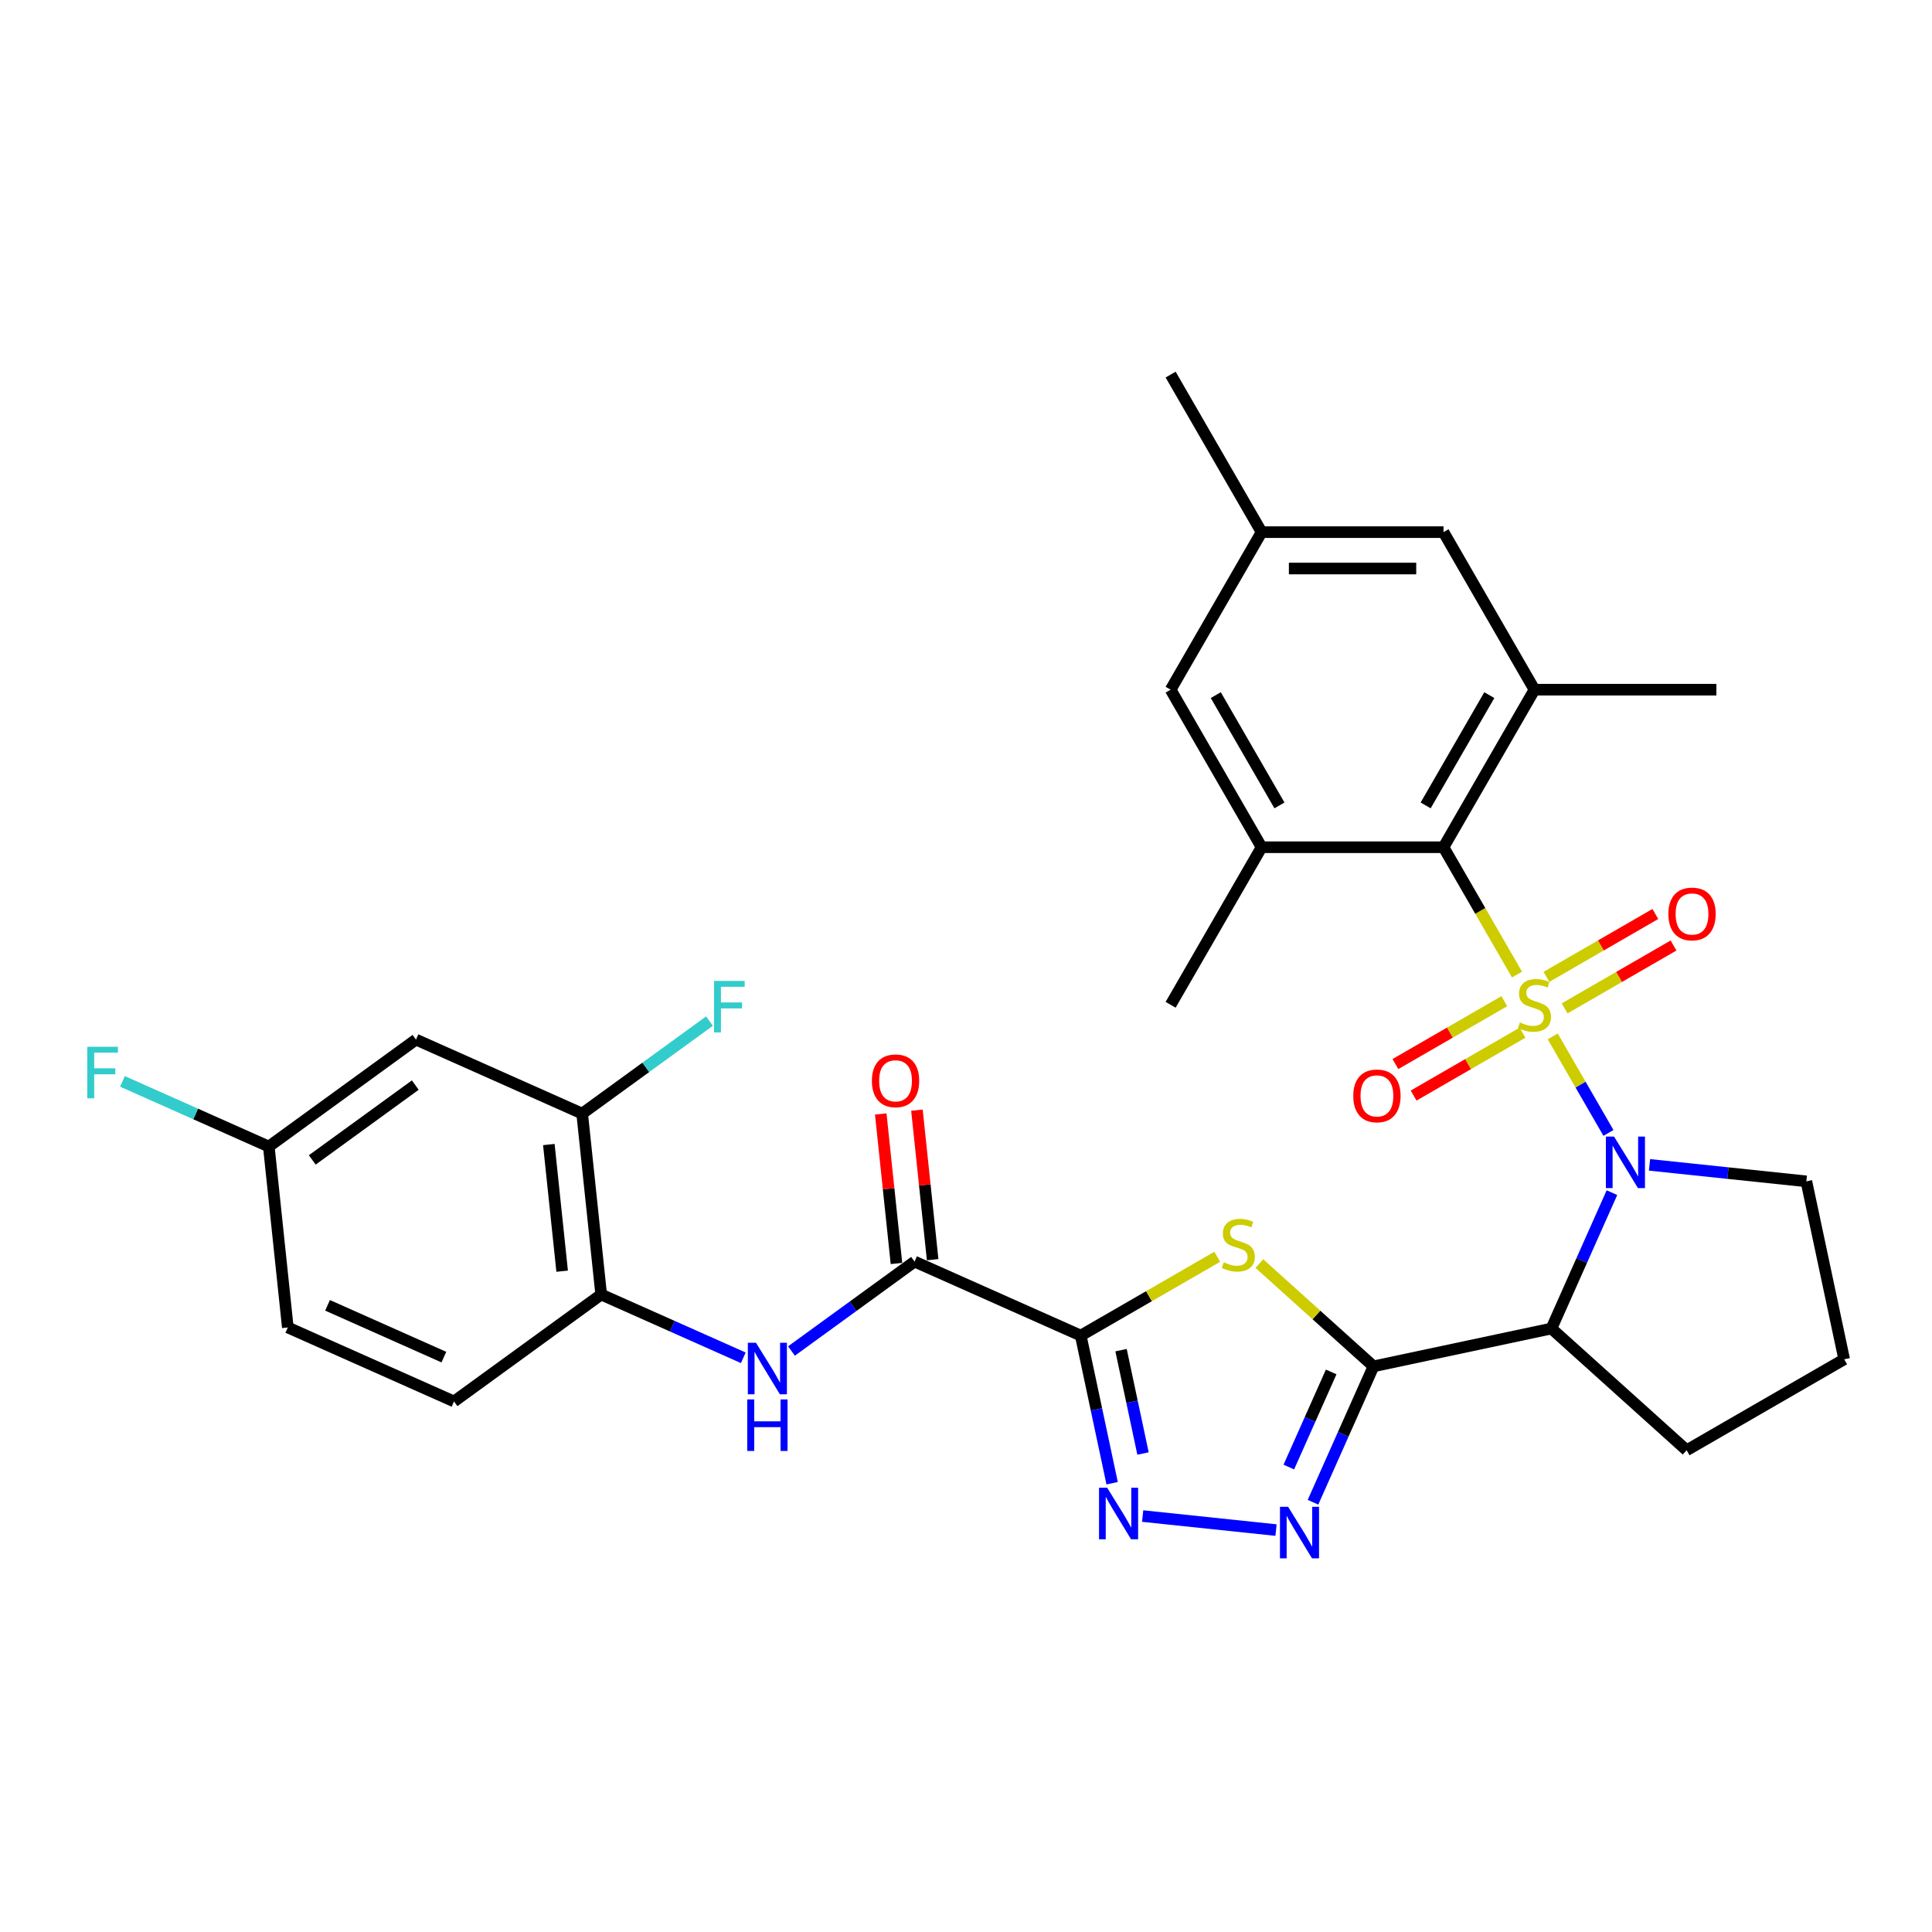 <?xml version='1.0' encoding='iso-8859-1'?>
<svg version='1.1' baseProfile='full'
              xmlns='http://www.w3.org/2000/svg'
                      xmlns:rdkit='http://www.rdkit.org/xml'
                      xmlns:xlink='http://www.w3.org/1999/xlink'
                  xml:space='preserve'
width='1000px' height='1000px' viewBox='0 0 1000 1000'>
<!-- END OF HEADER -->
<rect style='opacity:1.0;fill:#FFFFFF;stroke:none' width='1000' height='1000' x='0' y='0'> </rect>
<path class='bond-0' d='M 803.689,536.44 L 818.113,561.423' style='fill:none;fill-rule:evenodd;stroke:#CCCC00;stroke-width:6px;stroke-linecap:butt;stroke-linejoin:miter;stroke-opacity:1' />
<path class='bond-0' d='M 818.113,561.423 L 832.537,586.406' style='fill:none;fill-rule:evenodd;stroke:#0000FF;stroke-width:6px;stroke-linecap:butt;stroke-linejoin:miter;stroke-opacity:1' />
<path class='bond-5' d='M 785.205,504.424 L 766.182,471.476' style='fill:none;fill-rule:evenodd;stroke:#CCCC00;stroke-width:6px;stroke-linecap:butt;stroke-linejoin:miter;stroke-opacity:1' />
<path class='bond-5' d='M 766.182,471.476 L 747.159,438.527' style='fill:none;fill-rule:evenodd;stroke:#000000;stroke-width:6px;stroke-linecap:butt;stroke-linejoin:miter;stroke-opacity:1' />
<path class='bond-12' d='M 778.628,518.215 L 750.447,534.485' style='fill:none;fill-rule:evenodd;stroke:#CCCC00;stroke-width:6px;stroke-linecap:butt;stroke-linejoin:miter;stroke-opacity:1' />
<path class='bond-12' d='M 750.447,534.485 L 722.266,550.756' style='fill:none;fill-rule:evenodd;stroke:#FF0000;stroke-width:6px;stroke-linecap:butt;stroke-linejoin:miter;stroke-opacity:1' />
<path class='bond-12' d='M 788.045,534.524 L 759.863,550.795' style='fill:none;fill-rule:evenodd;stroke:#CCCC00;stroke-width:6px;stroke-linecap:butt;stroke-linejoin:miter;stroke-opacity:1' />
<path class='bond-12' d='M 759.863,550.795 L 731.682,567.065' style='fill:none;fill-rule:evenodd;stroke:#FF0000;stroke-width:6px;stroke-linecap:butt;stroke-linejoin:miter;stroke-opacity:1' />
<path class='bond-13' d='M 809.853,521.933 L 838.034,505.663' style='fill:none;fill-rule:evenodd;stroke:#CCCC00;stroke-width:6px;stroke-linecap:butt;stroke-linejoin:miter;stroke-opacity:1' />
<path class='bond-13' d='M 838.034,505.663 L 866.215,489.393' style='fill:none;fill-rule:evenodd;stroke:#FF0000;stroke-width:6px;stroke-linecap:butt;stroke-linejoin:miter;stroke-opacity:1' />
<path class='bond-13' d='M 800.436,505.624 L 828.618,489.354' style='fill:none;fill-rule:evenodd;stroke:#CCCC00;stroke-width:6px;stroke-linecap:butt;stroke-linejoin:miter;stroke-opacity:1' />
<path class='bond-13' d='M 828.618,489.354 L 856.799,473.083' style='fill:none;fill-rule:evenodd;stroke:#FF0000;stroke-width:6px;stroke-linecap:butt;stroke-linejoin:miter;stroke-opacity:1' />
<path class='bond-4' d='M 834.337,617.309 L 818.68,652.476' style='fill:none;fill-rule:evenodd;stroke:#0000FF;stroke-width:6px;stroke-linecap:butt;stroke-linejoin:miter;stroke-opacity:1' />
<path class='bond-4' d='M 818.68,652.476 L 803.022,687.643' style='fill:none;fill-rule:evenodd;stroke:#000000;stroke-width:6px;stroke-linecap:butt;stroke-linejoin:miter;stroke-opacity:1' />
<path class='bond-22' d='M 853.789,602.931 L 894.378,607.198' style='fill:none;fill-rule:evenodd;stroke:#0000FF;stroke-width:6px;stroke-linecap:butt;stroke-linejoin:miter;stroke-opacity:1' />
<path class='bond-22' d='M 894.378,607.198 L 934.968,611.464' style='fill:none;fill-rule:evenodd;stroke:#000000;stroke-width:6px;stroke-linecap:butt;stroke-linejoin:miter;stroke-opacity:1' />
<path class='bond-1' d='M 710.918,707.22 L 803.022,687.643' style='fill:none;fill-rule:evenodd;stroke:#000000;stroke-width:6px;stroke-linecap:butt;stroke-linejoin:miter;stroke-opacity:1' />
<path class='bond-3' d='M 710.918,707.22 L 681.382,680.626' style='fill:none;fill-rule:evenodd;stroke:#000000;stroke-width:6px;stroke-linecap:butt;stroke-linejoin:miter;stroke-opacity:1' />
<path class='bond-3' d='M 681.382,680.626 L 651.846,654.031' style='fill:none;fill-rule:evenodd;stroke:#CCCC00;stroke-width:6px;stroke-linecap:butt;stroke-linejoin:miter;stroke-opacity:1' />
<path class='bond-7' d='M 710.918,707.22 L 695.26,742.387' style='fill:none;fill-rule:evenodd;stroke:#000000;stroke-width:6px;stroke-linecap:butt;stroke-linejoin:miter;stroke-opacity:1' />
<path class='bond-7' d='M 695.26,742.387 L 679.603,777.554' style='fill:none;fill-rule:evenodd;stroke:#0000FF;stroke-width:6px;stroke-linecap:butt;stroke-linejoin:miter;stroke-opacity:1' />
<path class='bond-7' d='M 689.016,710.11 L 678.056,734.727' style='fill:none;fill-rule:evenodd;stroke:#000000;stroke-width:6px;stroke-linecap:butt;stroke-linejoin:miter;stroke-opacity:1' />
<path class='bond-7' d='M 678.056,734.727 L 667.096,759.344' style='fill:none;fill-rule:evenodd;stroke:#0000FF;stroke-width:6px;stroke-linecap:butt;stroke-linejoin:miter;stroke-opacity:1' />
<path class='bond-2' d='M 559.395,691.294 L 594.716,670.901' style='fill:none;fill-rule:evenodd;stroke:#000000;stroke-width:6px;stroke-linecap:butt;stroke-linejoin:miter;stroke-opacity:1' />
<path class='bond-2' d='M 594.716,670.901 L 630.038,650.509' style='fill:none;fill-rule:evenodd;stroke:#CCCC00;stroke-width:6px;stroke-linecap:butt;stroke-linejoin:miter;stroke-opacity:1' />
<path class='bond-8' d='M 559.395,691.294 L 473.373,652.995' style='fill:none;fill-rule:evenodd;stroke:#000000;stroke-width:6px;stroke-linecap:butt;stroke-linejoin:miter;stroke-opacity:1' />
<path class='bond-34' d='M 559.395,691.294 L 567.516,729.503' style='fill:none;fill-rule:evenodd;stroke:#000000;stroke-width:6px;stroke-linecap:butt;stroke-linejoin:miter;stroke-opacity:1' />
<path class='bond-34' d='M 567.516,729.503 L 575.638,767.711' style='fill:none;fill-rule:evenodd;stroke:#0000FF;stroke-width:6px;stroke-linecap:butt;stroke-linejoin:miter;stroke-opacity:1' />
<path class='bond-34' d='M 580.252,698.841 L 585.937,725.587' style='fill:none;fill-rule:evenodd;stroke:#000000;stroke-width:6px;stroke-linecap:butt;stroke-linejoin:miter;stroke-opacity:1' />
<path class='bond-34' d='M 585.937,725.587 L 591.622,752.333' style='fill:none;fill-rule:evenodd;stroke:#0000FF;stroke-width:6px;stroke-linecap:butt;stroke-linejoin:miter;stroke-opacity:1' />
<path class='bond-25' d='M 803.022,687.643 L 872.999,750.649' style='fill:none;fill-rule:evenodd;stroke:#000000;stroke-width:6px;stroke-linecap:butt;stroke-linejoin:miter;stroke-opacity:1' />
<path class='bond-9' d='M 747.159,438.527 L 794.241,356.98' style='fill:none;fill-rule:evenodd;stroke:#000000;stroke-width:6px;stroke-linecap:butt;stroke-linejoin:miter;stroke-opacity:1' />
<path class='bond-9' d='M 737.912,416.879 L 770.869,359.796' style='fill:none;fill-rule:evenodd;stroke:#000000;stroke-width:6px;stroke-linecap:butt;stroke-linejoin:miter;stroke-opacity:1' />
<path class='bond-10' d='M 747.159,438.527 L 652.997,438.527' style='fill:none;fill-rule:evenodd;stroke:#000000;stroke-width:6px;stroke-linecap:butt;stroke-linejoin:miter;stroke-opacity:1' />
<path class='bond-6' d='M 591.439,784.709 L 660.465,791.964' style='fill:none;fill-rule:evenodd;stroke:#0000FF;stroke-width:6px;stroke-linecap:butt;stroke-linejoin:miter;stroke-opacity:1' />
<path class='bond-11' d='M 473.373,652.995 L 441.517,676.14' style='fill:none;fill-rule:evenodd;stroke:#000000;stroke-width:6px;stroke-linecap:butt;stroke-linejoin:miter;stroke-opacity:1' />
<path class='bond-11' d='M 441.517,676.14 L 409.662,699.284' style='fill:none;fill-rule:evenodd;stroke:#0000FF;stroke-width:6px;stroke-linecap:butt;stroke-linejoin:miter;stroke-opacity:1' />
<path class='bond-19' d='M 482.738,652.011 L 478.671,613.314' style='fill:none;fill-rule:evenodd;stroke:#000000;stroke-width:6px;stroke-linecap:butt;stroke-linejoin:miter;stroke-opacity:1' />
<path class='bond-19' d='M 478.671,613.314 L 474.604,574.617' style='fill:none;fill-rule:evenodd;stroke:#FF0000;stroke-width:6px;stroke-linecap:butt;stroke-linejoin:miter;stroke-opacity:1' />
<path class='bond-19' d='M 464.009,653.979 L 459.941,615.282' style='fill:none;fill-rule:evenodd;stroke:#000000;stroke-width:6px;stroke-linecap:butt;stroke-linejoin:miter;stroke-opacity:1' />
<path class='bond-19' d='M 459.941,615.282 L 455.874,576.585' style='fill:none;fill-rule:evenodd;stroke:#FF0000;stroke-width:6px;stroke-linecap:butt;stroke-linejoin:miter;stroke-opacity:1' />
<path class='bond-17' d='M 794.241,356.98 L 747.159,275.434' style='fill:none;fill-rule:evenodd;stroke:#000000;stroke-width:6px;stroke-linecap:butt;stroke-linejoin:miter;stroke-opacity:1' />
<path class='bond-29' d='M 794.241,356.98 L 888.403,356.98' style='fill:none;fill-rule:evenodd;stroke:#000000;stroke-width:6px;stroke-linecap:butt;stroke-linejoin:miter;stroke-opacity:1' />
<path class='bond-18' d='M 652.997,438.527 L 605.916,356.98' style='fill:none;fill-rule:evenodd;stroke:#000000;stroke-width:6px;stroke-linecap:butt;stroke-linejoin:miter;stroke-opacity:1' />
<path class='bond-18' d='M 662.244,416.879 L 629.288,359.796' style='fill:none;fill-rule:evenodd;stroke:#000000;stroke-width:6px;stroke-linecap:butt;stroke-linejoin:miter;stroke-opacity:1' />
<path class='bond-28' d='M 652.997,438.527 L 605.916,520.074' style='fill:none;fill-rule:evenodd;stroke:#000000;stroke-width:6px;stroke-linecap:butt;stroke-linejoin:miter;stroke-opacity:1' />
<path class='bond-14' d='M 384.727,702.792 L 347.95,686.417' style='fill:none;fill-rule:evenodd;stroke:#0000FF;stroke-width:6px;stroke-linecap:butt;stroke-linejoin:miter;stroke-opacity:1' />
<path class='bond-14' d='M 347.95,686.417 L 311.173,670.043' style='fill:none;fill-rule:evenodd;stroke:#000000;stroke-width:6px;stroke-linecap:butt;stroke-linejoin:miter;stroke-opacity:1' />
<path class='bond-15' d='M 311.173,670.043 L 301.33,576.397' style='fill:none;fill-rule:evenodd;stroke:#000000;stroke-width:6px;stroke-linecap:butt;stroke-linejoin:miter;stroke-opacity:1' />
<path class='bond-15' d='M 290.967,657.965 L 284.077,592.412' style='fill:none;fill-rule:evenodd;stroke:#000000;stroke-width:6px;stroke-linecap:butt;stroke-linejoin:miter;stroke-opacity:1' />
<path class='bond-21' d='M 311.173,670.043 L 234.994,725.39' style='fill:none;fill-rule:evenodd;stroke:#000000;stroke-width:6px;stroke-linecap:butt;stroke-linejoin:miter;stroke-opacity:1' />
<path class='bond-16' d='M 301.33,576.397 L 215.309,538.097' style='fill:none;fill-rule:evenodd;stroke:#000000;stroke-width:6px;stroke-linecap:butt;stroke-linejoin:miter;stroke-opacity:1' />
<path class='bond-24' d='M 301.33,576.397 L 334.279,552.458' style='fill:none;fill-rule:evenodd;stroke:#000000;stroke-width:6px;stroke-linecap:butt;stroke-linejoin:miter;stroke-opacity:1' />
<path class='bond-24' d='M 334.279,552.458 L 367.227,528.52' style='fill:none;fill-rule:evenodd;stroke:#33CCCC;stroke-width:6px;stroke-linecap:butt;stroke-linejoin:miter;stroke-opacity:1' />
<path class='bond-35' d='M 215.309,538.097 L 139.13,593.445' style='fill:none;fill-rule:evenodd;stroke:#000000;stroke-width:6px;stroke-linecap:butt;stroke-linejoin:miter;stroke-opacity:1' />
<path class='bond-35' d='M 214.951,561.635 L 161.626,600.378' style='fill:none;fill-rule:evenodd;stroke:#000000;stroke-width:6px;stroke-linecap:butt;stroke-linejoin:miter;stroke-opacity:1' />
<path class='bond-33' d='M 747.159,275.434 L 652.997,275.434' style='fill:none;fill-rule:evenodd;stroke:#000000;stroke-width:6px;stroke-linecap:butt;stroke-linejoin:miter;stroke-opacity:1' />
<path class='bond-33' d='M 733.035,294.266 L 667.122,294.266' style='fill:none;fill-rule:evenodd;stroke:#000000;stroke-width:6px;stroke-linecap:butt;stroke-linejoin:miter;stroke-opacity:1' />
<path class='bond-20' d='M 605.916,356.98 L 652.997,275.434' style='fill:none;fill-rule:evenodd;stroke:#000000;stroke-width:6px;stroke-linecap:butt;stroke-linejoin:miter;stroke-opacity:1' />
<path class='bond-31' d='M 652.997,275.434 L 605.916,193.887' style='fill:none;fill-rule:evenodd;stroke:#000000;stroke-width:6px;stroke-linecap:butt;stroke-linejoin:miter;stroke-opacity:1' />
<path class='bond-26' d='M 234.994,725.39 L 148.973,687.091' style='fill:none;fill-rule:evenodd;stroke:#000000;stroke-width:6px;stroke-linecap:butt;stroke-linejoin:miter;stroke-opacity:1' />
<path class='bond-26' d='M 229.751,702.441 L 169.536,675.632' style='fill:none;fill-rule:evenodd;stroke:#000000;stroke-width:6px;stroke-linecap:butt;stroke-linejoin:miter;stroke-opacity:1' />
<path class='bond-30' d='M 934.968,611.464 L 954.545,703.568' style='fill:none;fill-rule:evenodd;stroke:#000000;stroke-width:6px;stroke-linecap:butt;stroke-linejoin:miter;stroke-opacity:1' />
<path class='bond-23' d='M 139.13,593.445 L 148.973,687.091' style='fill:none;fill-rule:evenodd;stroke:#000000;stroke-width:6px;stroke-linecap:butt;stroke-linejoin:miter;stroke-opacity:1' />
<path class='bond-27' d='M 139.13,593.445 L 101.261,576.584' style='fill:none;fill-rule:evenodd;stroke:#000000;stroke-width:6px;stroke-linecap:butt;stroke-linejoin:miter;stroke-opacity:1' />
<path class='bond-27' d='M 101.261,576.584 L 63.391,559.723' style='fill:none;fill-rule:evenodd;stroke:#33CCCC;stroke-width:6px;stroke-linecap:butt;stroke-linejoin:miter;stroke-opacity:1' />
<path class='bond-32' d='M 872.999,750.649 L 954.545,703.568' style='fill:none;fill-rule:evenodd;stroke:#000000;stroke-width:6px;stroke-linecap:butt;stroke-linejoin:miter;stroke-opacity:1' />
<path  class='atom-0' d='M 786.708 529.227
Q 787.009 529.34, 788.252 529.867
Q 789.495 530.394, 790.851 530.733
Q 792.244 531.035, 793.6 531.035
Q 796.124 531.035, 797.593 529.829
Q 799.062 528.586, 799.062 526.44
Q 799.062 524.971, 798.308 524.067
Q 797.593 523.163, 796.463 522.673
Q 795.333 522.183, 793.45 521.618
Q 791.077 520.903, 789.645 520.225
Q 788.252 519.547, 787.235 518.116
Q 786.256 516.684, 786.256 514.274
Q 786.256 510.922, 788.515 508.85
Q 790.813 506.779, 795.333 506.779
Q 798.421 506.779, 801.924 508.247
L 801.058 511.148
Q 797.856 509.829, 795.446 509.829
Q 792.847 509.829, 791.416 510.922
Q 789.984 511.976, 790.022 513.822
Q 790.022 515.253, 790.738 516.119
Q 791.491 516.986, 792.546 517.475
Q 793.638 517.965, 795.446 518.53
Q 797.856 519.283, 799.288 520.037
Q 800.719 520.79, 801.736 522.334
Q 802.79 523.841, 802.79 526.44
Q 802.79 530.131, 800.305 532.127
Q 797.856 534.086, 793.751 534.086
Q 791.378 534.086, 789.57 533.558
Q 787.8 533.069, 785.691 532.202
L 786.708 529.227
' fill='#CCCC00'/>
<path  class='atom-1' d='M 835.427 588.288
L 844.165 602.412
Q 845.032 603.806, 846.425 606.329
Q 847.819 608.853, 847.894 609.003
L 847.894 588.288
L 851.435 588.288
L 851.435 614.954
L 847.781 614.954
L 838.403 599.512
Q 837.31 597.704, 836.143 595.632
Q 835.013 593.561, 834.674 592.921
L 834.674 614.954
L 831.209 614.954
L 831.209 588.288
L 835.427 588.288
' fill='#0000FF'/>
<path  class='atom-4' d='M 633.409 653.366
Q 633.71 653.479, 634.953 654.006
Q 636.196 654.533, 637.552 654.872
Q 638.945 655.174, 640.301 655.174
Q 642.825 655.174, 644.294 653.968
Q 645.763 652.725, 645.763 650.579
Q 645.763 649.11, 645.009 648.206
Q 644.294 647.302, 643.164 646.812
Q 642.034 646.322, 640.151 645.757
Q 637.778 645.042, 636.347 644.364
Q 634.953 643.686, 633.936 642.255
Q 632.957 640.823, 632.957 638.413
Q 632.957 635.061, 635.217 632.989
Q 637.514 630.917, 642.034 630.917
Q 645.122 630.917, 648.625 632.386
L 647.759 635.287
Q 644.557 633.968, 642.147 633.968
Q 639.548 633.968, 638.117 635.061
Q 636.686 636.115, 636.723 637.961
Q 636.723 639.392, 637.439 640.258
Q 638.192 641.125, 639.247 641.614
Q 640.339 642.104, 642.147 642.669
Q 644.557 643.422, 645.989 644.176
Q 647.42 644.929, 648.437 646.473
Q 649.492 647.98, 649.492 650.579
Q 649.492 654.27, 647.006 656.266
Q 644.557 658.225, 640.452 658.225
Q 638.079 658.225, 636.271 657.697
Q 634.501 657.208, 632.392 656.341
L 633.409 653.366
' fill='#CCCC00'/>
<path  class='atom-7' d='M 573.078 770.065
L 581.816 784.19
Q 582.682 785.583, 584.076 788.107
Q 585.469 790.631, 585.545 790.781
L 585.545 770.065
L 589.085 770.065
L 589.085 796.732
L 585.432 796.732
L 576.053 781.29
Q 574.961 779.482, 573.793 777.41
Q 572.663 775.339, 572.324 774.698
L 572.324 796.732
L 568.859 796.732
L 568.859 770.065
L 573.078 770.065
' fill='#0000FF'/>
<path  class='atom-8' d='M 666.724 779.908
L 675.462 794.032
Q 676.329 795.426, 677.722 797.95
Q 679.116 800.473, 679.191 800.624
L 679.191 779.908
L 682.732 779.908
L 682.732 806.575
L 679.078 806.575
L 669.7 791.132
Q 668.607 789.324, 667.44 787.253
Q 666.31 785.181, 665.971 784.541
L 665.971 806.575
L 662.506 806.575
L 662.506 779.908
L 666.724 779.908
' fill='#0000FF'/>
<path  class='atom-12' d='M 391.3 695.009
L 400.038 709.133
Q 400.904 710.527, 402.298 713.05
Q 403.692 715.574, 403.767 715.725
L 403.767 695.009
L 407.307 695.009
L 407.307 721.676
L 403.654 721.676
L 394.275 706.233
Q 393.183 704.425, 392.016 702.354
Q 390.886 700.282, 390.547 699.642
L 390.547 721.676
L 387.081 721.676
L 387.081 695.009
L 391.3 695.009
' fill='#0000FF'/>
<path  class='atom-12' d='M 386.761 724.342
L 390.377 724.342
L 390.377 735.679
L 404.012 735.679
L 404.012 724.342
L 407.628 724.342
L 407.628 751.009
L 404.012 751.009
L 404.012 738.693
L 390.377 738.693
L 390.377 751.009
L 386.761 751.009
L 386.761 724.342
' fill='#0000FF'/>
<path  class='atom-13' d='M 700.453 567.231
Q 700.453 560.828, 703.616 557.249
Q 706.78 553.671, 712.694 553.671
Q 718.607 553.671, 721.771 557.249
Q 724.935 560.828, 724.935 567.231
Q 724.935 573.709, 721.733 577.4
Q 718.532 581.054, 712.694 581.054
Q 706.818 581.054, 703.616 577.4
Q 700.453 573.747, 700.453 567.231
M 712.694 578.04
Q 716.761 578.04, 718.946 575.329
Q 721.168 572.579, 721.168 567.231
Q 721.168 561.995, 718.946 559.359
Q 716.761 556.684, 712.694 556.684
Q 708.626 556.684, 706.404 559.321
Q 704.219 561.958, 704.219 567.231
Q 704.219 572.617, 706.404 575.329
Q 708.626 578.04, 712.694 578.04
' fill='#FF0000'/>
<path  class='atom-14' d='M 863.546 473.068
Q 863.546 466.665, 866.71 463.087
Q 869.874 459.509, 875.787 459.509
Q 881.701 459.509, 884.865 463.087
Q 888.028 466.665, 888.028 473.068
Q 888.028 479.547, 884.827 483.238
Q 881.625 486.891, 875.787 486.891
Q 869.912 486.891, 866.71 483.238
Q 863.546 479.584, 863.546 473.068
M 875.787 483.878
Q 879.855 483.878, 882.04 481.166
Q 884.262 478.417, 884.262 473.068
Q 884.262 467.833, 882.04 465.196
Q 879.855 462.522, 875.787 462.522
Q 871.72 462.522, 869.497 465.159
Q 867.313 467.795, 867.313 473.068
Q 867.313 478.455, 869.497 481.166
Q 871.72 483.878, 875.787 483.878
' fill='#FF0000'/>
<path  class='atom-20' d='M 451.29 559.424
Q 451.29 553.021, 454.453 549.443
Q 457.617 545.865, 463.531 545.865
Q 469.444 545.865, 472.608 549.443
Q 475.772 553.021, 475.772 559.424
Q 475.772 565.902, 472.57 569.594
Q 469.369 573.247, 463.531 573.247
Q 457.655 573.247, 454.453 569.594
Q 451.29 565.94, 451.29 559.424
M 463.531 570.234
Q 467.598 570.234, 469.783 567.522
Q 472.005 564.772, 472.005 559.424
Q 472.005 554.189, 469.783 551.552
Q 467.598 548.878, 463.531 548.878
Q 459.463 548.878, 457.241 551.514
Q 455.056 554.151, 455.056 559.424
Q 455.056 564.81, 457.241 567.522
Q 459.463 570.234, 463.531 570.234
' fill='#FF0000'/>
<path  class='atom-25' d='M 369.581 507.716
L 385.438 507.716
L 385.438 510.767
L 373.159 510.767
L 373.159 518.865
L 384.082 518.865
L 384.082 521.953
L 373.159 521.953
L 373.159 534.383
L 369.581 534.383
L 369.581 507.716
' fill='#33CCCC'/>
<path  class='atom-28' d='M 45.18 541.812
L 61.037 541.812
L 61.037 544.863
L 48.758 544.863
L 48.758 552.961
L 59.681 552.961
L 59.681 556.049
L 48.758 556.049
L 48.758 568.479
L 45.18 568.479
L 45.18 541.812
' fill='#33CCCC'/>
</svg>
